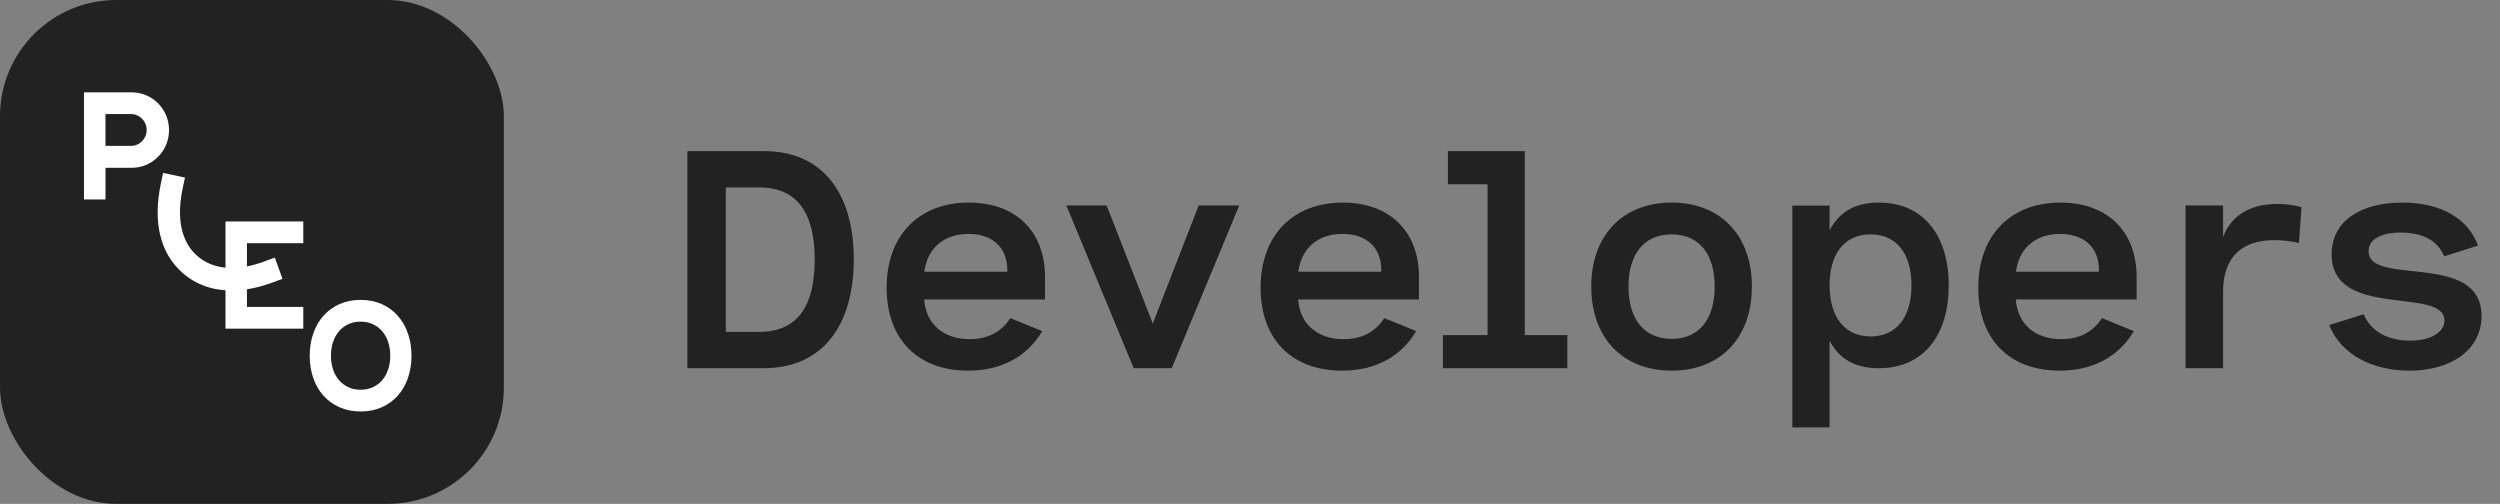 <svg width="129" height="26" viewBox="0 0 129 26" fill="none" xmlns="http://www.w3.org/2000/svg"><rect x="0" y="0" width="129" height="26" fill="#808080" stroke="none"/><rect width="26" height="26" rx="6" fill="#222222"/><g clip-path="url(#clip0_2084_1381)"><path d="M7.568 6.707C7.568 7.16 7.206 7.528 6.758 7.528H5.443V5.886H6.758C7.206 5.886 7.568 6.254 7.568 6.707ZM8.722 6.713V6.711C8.722 5.636 7.864 4.766 6.804 4.766H4.333V10.292H5.444V8.658H6.805C7.864 8.658 8.722 7.787 8.722 6.713ZM11.636 16.96H15.65V15.838H12.742V14.928C13.159 14.864 13.591 14.751 14.034 14.587L14.575 14.388L14.182 13.291L13.641 13.49C13.318 13.609 13.019 13.693 12.742 13.747V12.548H15.65V11.426H11.636V13.813C10.96 13.748 10.485 13.478 10.166 13.194C9.602 12.693 9.015 11.685 9.423 9.734L9.543 9.163L8.417 8.921L8.297 9.492C7.883 11.474 8.267 13.057 9.407 14.072C9.876 14.488 10.431 14.765 11.049 14.898C11.239 14.939 11.435 14.965 11.636 14.979V16.96H11.636ZM20.138 18.355C20.138 18.607 20.102 18.841 20.031 19.056C19.96 19.272 19.858 19.457 19.724 19.613C19.591 19.769 19.431 19.891 19.242 19.979C19.054 20.067 18.843 20.111 18.609 20.111C18.375 20.111 18.164 20.067 17.974 19.979C17.784 19.891 17.623 19.769 17.49 19.613C17.357 19.457 17.254 19.272 17.183 19.056C17.112 18.841 17.077 18.607 17.077 18.355C17.077 18.104 17.112 17.87 17.183 17.655C17.254 17.44 17.357 17.253 17.49 17.096C17.623 16.939 17.784 16.816 17.974 16.728C18.164 16.64 18.375 16.596 18.609 16.596C18.843 16.596 19.054 16.64 19.242 16.728C19.43 16.816 19.591 16.939 19.724 17.096C19.858 17.253 19.96 17.44 20.031 17.655C20.102 17.87 20.138 18.104 20.138 18.355ZM21.233 18.357C21.233 17.945 21.172 17.562 21.05 17.209C20.928 16.856 20.753 16.551 20.524 16.293C20.296 16.036 20.02 15.835 19.697 15.69C19.374 15.546 19.012 15.474 18.611 15.474C18.209 15.474 17.846 15.546 17.521 15.69C17.195 15.835 16.919 16.035 16.69 16.293C16.461 16.551 16.286 16.856 16.164 17.209C16.042 17.562 15.981 17.945 15.981 18.357C15.981 18.769 16.042 19.152 16.164 19.505C16.286 19.858 16.461 20.162 16.69 20.417C16.918 20.672 17.195 20.872 17.521 21.016C17.846 21.16 18.209 21.232 18.611 21.232C19.012 21.232 19.374 21.16 19.697 21.016C20.02 20.872 20.296 20.672 20.524 20.417C20.753 20.162 20.928 19.858 21.05 19.505C21.172 19.152 21.233 18.769 21.233 18.357Z" fill="white"/></g><path d="M35.469 7.797H39.422C42.469 7.797 44.055 10 44.055 13.375C44.055 16.719 42.508 19 39.398 19H35.469V7.797ZM37.453 9.672V17.125H39.172C41.125 17.125 42.039 15.836 42.039 13.398C42.039 10.977 41.133 9.672 39.172 9.672H37.453ZM53.922 15.453H47.688C47.773 16.68 48.641 17.5 50.031 17.5C51.023 17.5 51.703 17.086 52.133 16.414L53.781 17.086C53.016 18.367 51.727 19.125 49.953 19.125C47.336 19.125 45.75 17.484 45.75 14.844C45.75 12.148 47.414 10.453 49.992 10.453C52.375 10.453 53.922 11.898 53.922 14.297V15.453ZM51.977 14.023V13.938C51.977 12.711 51.156 12.07 49.969 12.07C48.703 12.07 47.852 12.812 47.695 14.023H51.977ZM63.945 10.602L60.461 19H58.5L55.023 10.602H57.102L59.484 16.695L61.852 10.602H63.945ZM73.219 15.453H66.984C67.07 16.68 67.938 17.5 69.328 17.5C70.32 17.5 71 17.086 71.43 16.414L73.078 17.086C72.312 18.367 71.023 19.125 69.25 19.125C66.633 19.125 65.047 17.484 65.047 14.844C65.047 12.148 66.711 10.453 69.289 10.453C71.672 10.453 73.219 11.898 73.219 14.297V15.453ZM71.273 14.023V13.938C71.273 12.711 70.453 12.07 69.266 12.07C68 12.07 67.148 12.812 66.992 14.023H71.273ZM78.68 7.797V17.289H80.875V19H74.453V17.289H76.758V9.508H74.711V7.797H78.68ZM86.258 10.453C88.789 10.453 90.398 12.156 90.398 14.789C90.398 17.422 88.789 19.125 86.258 19.125C83.719 19.125 82.109 17.422 82.109 14.789C82.109 12.156 83.719 10.453 86.258 10.453ZM86.258 12.094C84.844 12.094 84.031 13.094 84.031 14.789C84.031 16.477 84.844 17.484 86.258 17.484C87.672 17.484 88.477 16.477 88.477 14.789C88.477 13.094 87.672 12.094 86.258 12.094ZM92.484 10.609H94.406V11.883C94.922 10.922 95.734 10.453 96.945 10.453C99.273 10.453 100.555 12.18 100.555 14.727C100.555 17.219 99.32 19 96.938 19C95.75 19 94.914 18.547 94.406 17.578V22.055H92.484V10.609ZM96.523 17.359C97.883 17.359 98.633 16.336 98.633 14.719C98.633 13.117 97.883 12.094 96.523 12.094C95.141 12.094 94.406 13.141 94.406 14.719C94.406 16.289 95.133 17.359 96.523 17.359ZM110.25 15.453H104.016C104.102 16.68 104.969 17.5 106.359 17.5C107.352 17.5 108.031 17.086 108.461 16.414L110.109 17.086C109.344 18.367 108.055 19.125 106.281 19.125C103.664 19.125 102.078 17.484 102.078 14.844C102.078 12.148 103.742 10.453 106.32 10.453C108.703 10.453 110.25 11.898 110.25 14.297V15.453ZM108.305 14.023V13.938C108.305 12.711 107.484 12.07 106.297 12.07C105.031 12.07 104.18 12.812 104.023 14.023H108.305ZM112.773 10.602H114.711V12.219C115.195 10.977 116.297 10.523 117.516 10.523C117.945 10.523 118.352 10.578 118.758 10.688L118.625 12.539C118.18 12.438 117.75 12.391 117.359 12.391C115.758 12.391 114.711 13.188 114.711 15.055V19H112.773V10.602ZM127.867 12.672L126.117 13.227C125.797 12.438 125.039 12 123.875 12C122.844 12 122.219 12.359 122.219 12.961C122.219 14.805 128.047 12.938 128.047 16.305C128.047 18.031 126.508 19.125 124.32 19.125C122.422 19.125 120.789 18.297 120.188 16.773L121.969 16.211C122.344 17.148 123.297 17.578 124.367 17.578C125.367 17.578 126.133 17.18 126.133 16.539C126.133 14.766 120.312 16.508 120.312 13.125C120.312 11.422 121.781 10.453 123.969 10.453C126.023 10.453 127.375 11.328 127.867 12.672Z" fill="#222222"/><defs><clipPath id="clip0_2084_1381"><rect width="17.333" height="17.333" fill="white" transform="translate(4.333 4.332)"/></clipPath></defs></svg>
